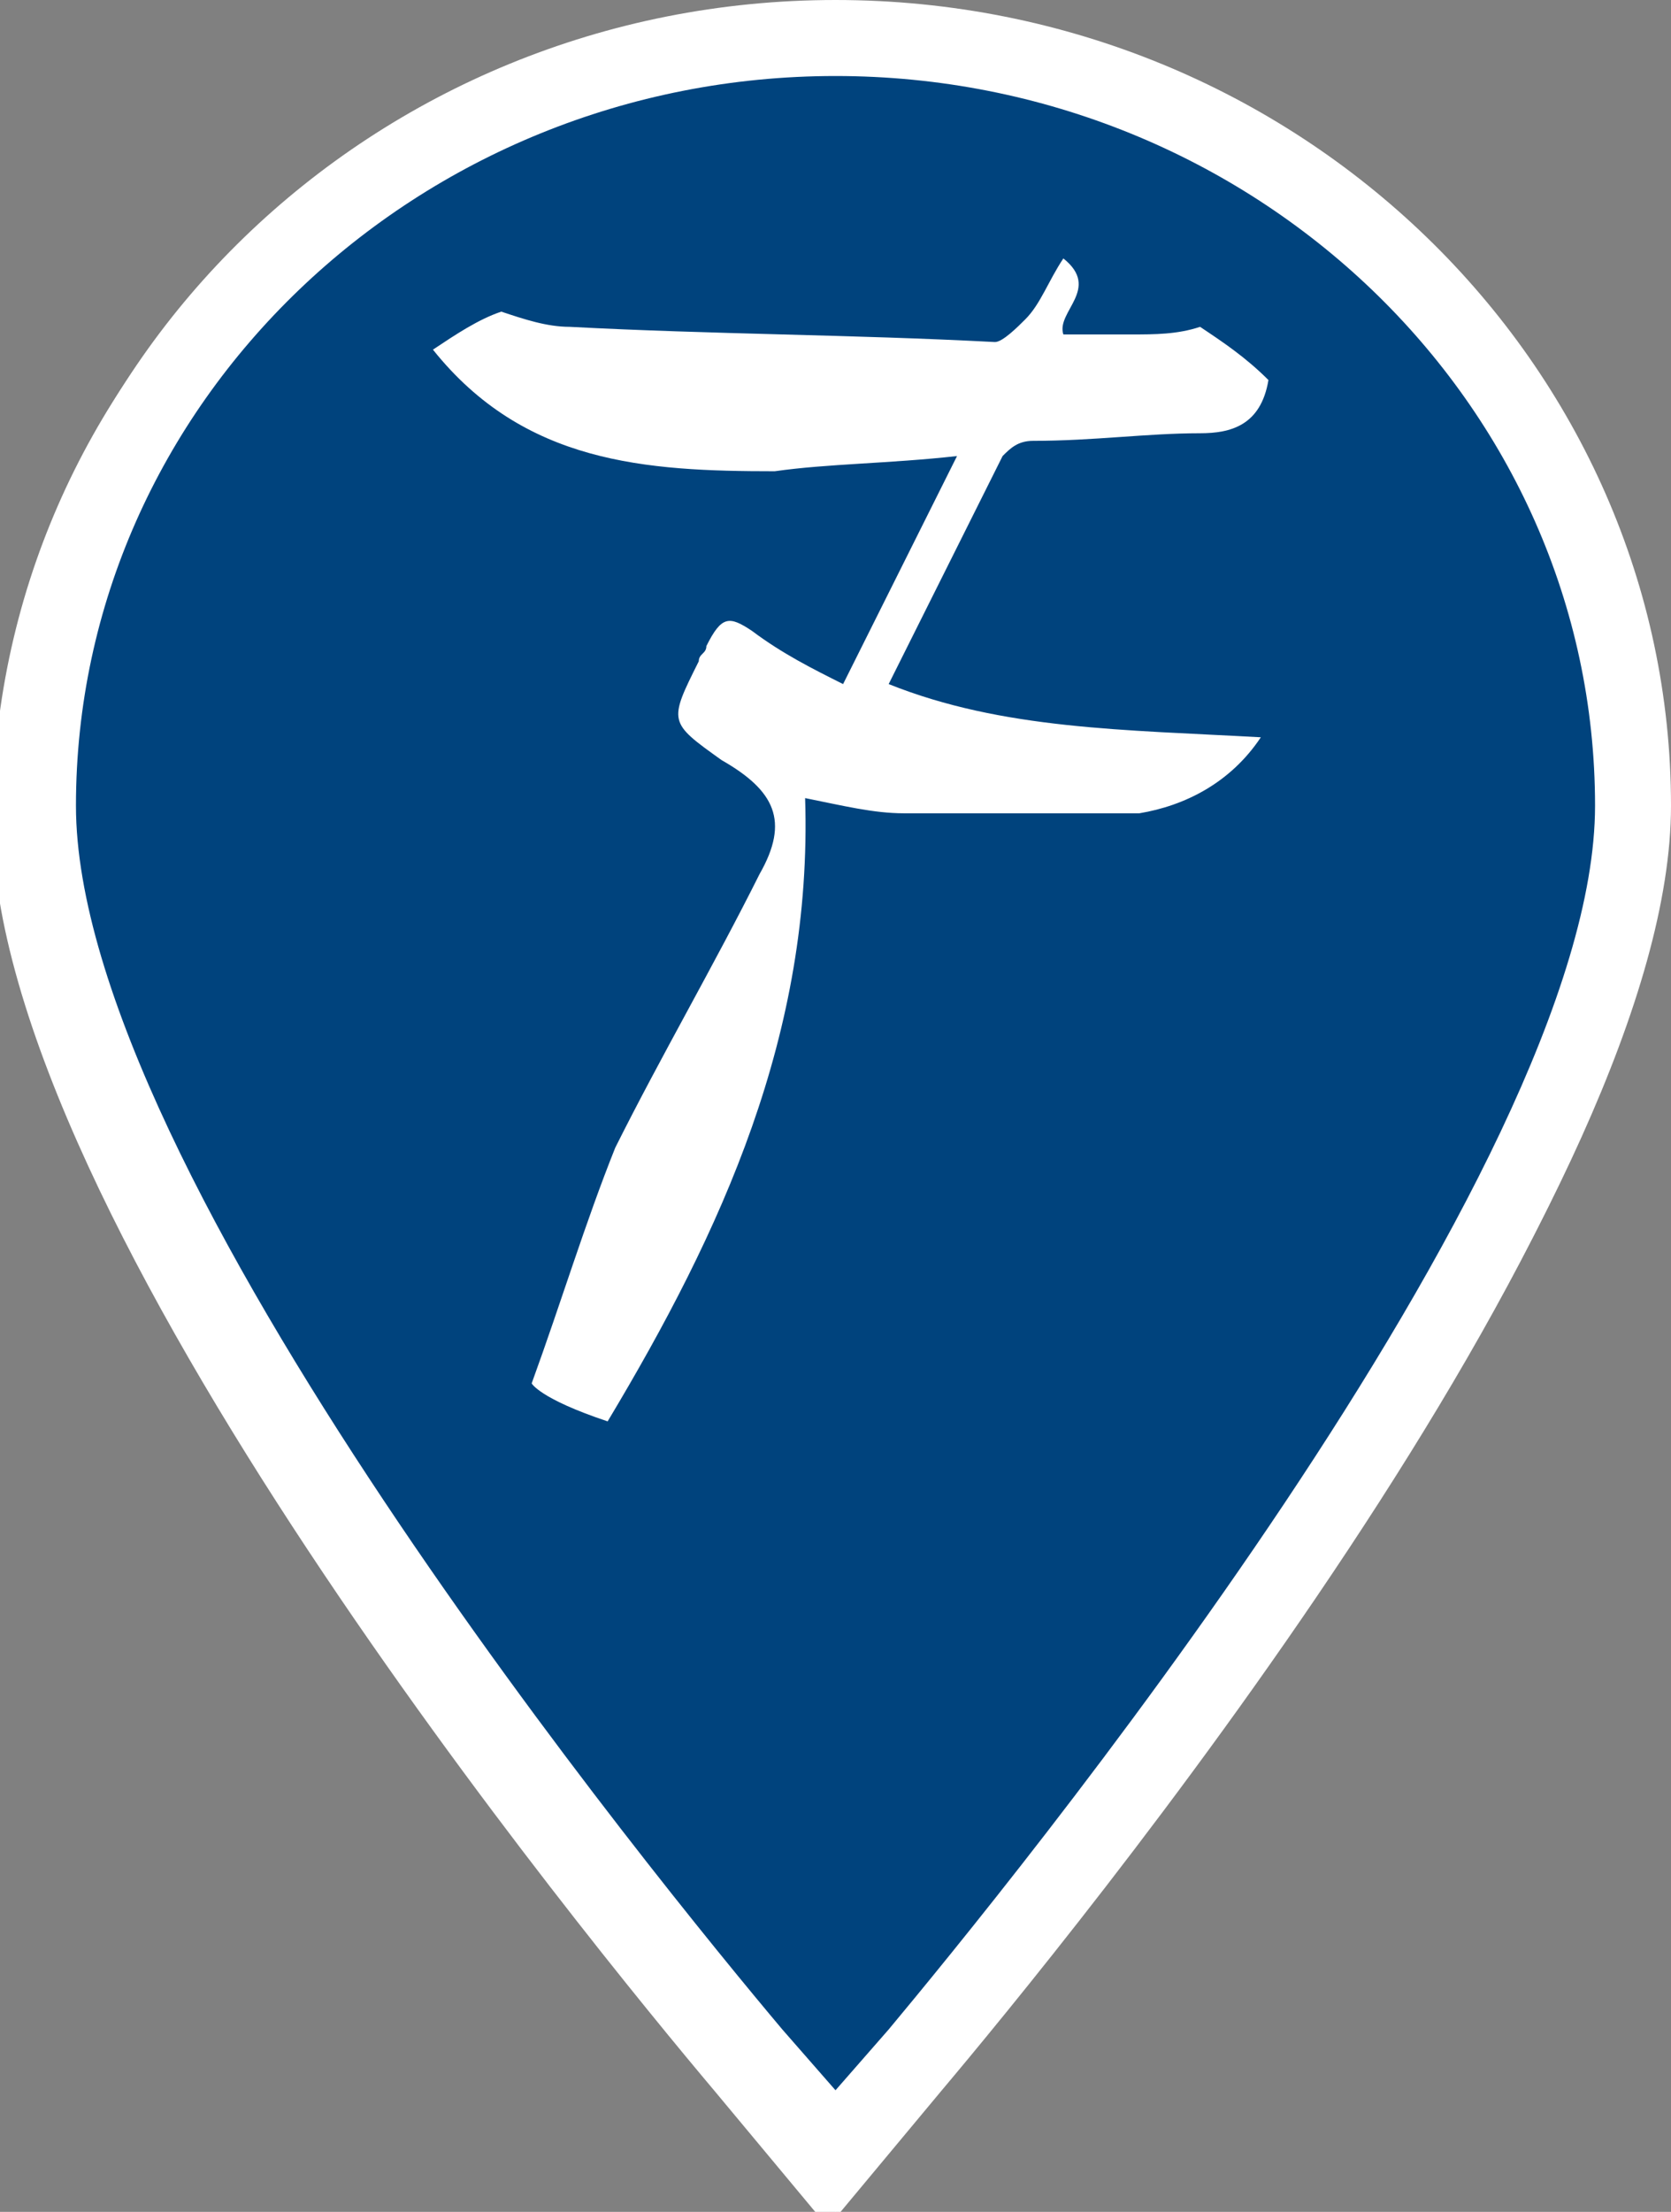 <?xml version="1.0" encoding="utf-8"?>
<!-- Generator: Adobe Illustrator 24.1.0, SVG Export Plug-In . SVG Version: 6.00 Build 0)  -->
<svg version="1.1" id="Layer_1" xmlns="http://www.w3.org/2000/svg" xmlns:xlink="http://www.w3.org/1999/xlink" x="0px" y="0px"
	 viewBox="0 0 22 29.1" style="enable-background:new 0 0 22 29.1;" xml:space="preserve">
<rect x="0" y="0" width="22" height="29.1" fill="#808080" stroke="none"/>
<style type="text/css">
	.st0{fill:#00437D;}
	.st1{fill:#FFFFFF;}
</style>
<g>
	<path class="st0" d="M11,0.5C5.2,0.5,0.5,5,0.5,10.6c0,5,7.8,14.5,9.4,16.4l1.1,1.3l1.1-1.3c1.6-1.9,9.4-11.4,9.4-16.4
		C21.5,5,16.8,0.5,11,0.5z"/>
	<path class="st1" d="M11,29.1l-1.5-1.8C7.3,24.7,0,15.6,0,10.6C0,4.8,4.9,0,11,0s11,4.8,11,10.6c0,5-7.3,14.1-9.5,16.7L11,29.1z
		 M11,1C5.5,1,1,5.3,1,10.6c0,4.8,7.7,14.2,9.3,16.1l0.7,0.8l0.7-0.8c1.5-1.8,9.3-11.3,9.3-16.1C21,5.3,16.5,1,11,1z"/>
</g>
<g id="Layer_2_1_">
	<g>
		<path class="st1" d="M10.9,0.7c5.8,0,10.5,4.5,10.5,10.1c0,5-7.8,14.5-9.4,16.4l-1.1,1.3l-1.1-1.3c-1.6-1.9-9.4-11.4-9.4-16.4
			C0.4,5.2,5.1,0.7,10.9,0.7 M10.9,0.2c-6.1,0-11,4.7-11,10.6c0,5.2,7.9,14.8,9.5,16.7l1.5,1.8l1.5-1.8c1.6-1.9,9.5-11.5,9.5-16.7
			C21.9,4.9,17,0.2,10.9,0.2L10.9,0.2z"/>
	</g>
</g>
<path class="st1" d="M13.1,4.5c-1.9-0.1-3.7-0.1-5.6-0.2c-0.3,0-0.6-0.1-0.9-0.2C6.3,4.2,6,4.4,5.7,4.6c1.2,1.5,2.8,1.6,4.5,1.6
	c0.7-0.1,1.5-0.1,2.4-0.2l-1.5,3c-0.4-0.2-0.8-0.4-1.2-0.7C9.6,8.1,9.5,8.1,9.3,8.5c0,0.1-0.1,0.1-0.1,0.2C8.8,9.5,8.8,9.5,9.5,10
	c0.7,0.4,0.9,0.8,0.5,1.5c-0.6,1.2-1.3,2.4-1.9,3.6c-0.4,1-0.7,2-1.1,3.1c0,0,0.1,0.2,1,0.5c1.5-2.5,2.7-5.1,2.6-8.2
	c0.5,0.1,0.9,0.2,1.3,0.2c1.1,0,2.1,0,3.1,0c0.6-0.1,1.2-0.4,1.6-1c-1.8-0.1-3.4-0.1-4.9-0.7c0.5-1,1-2,1.5-3
	c0.1-0.1,0.2-0.2,0.4-0.2c0.8,0,1.5-0.1,2.2-0.1c0.4,0,0.8-0.1,0.9-0.7c-0.3-0.3-0.6-0.5-0.9-0.7c-0.3,0.1-0.6,0.1-0.9,0.1
	s-0.6,0-0.9,0c-0.1-0.3,0.5-0.6,0-1c-0.2,0.3-0.3,0.6-0.5,0.8C13.4,4.3,13.2,4.5,13.1,4.5z"/>
</svg>
